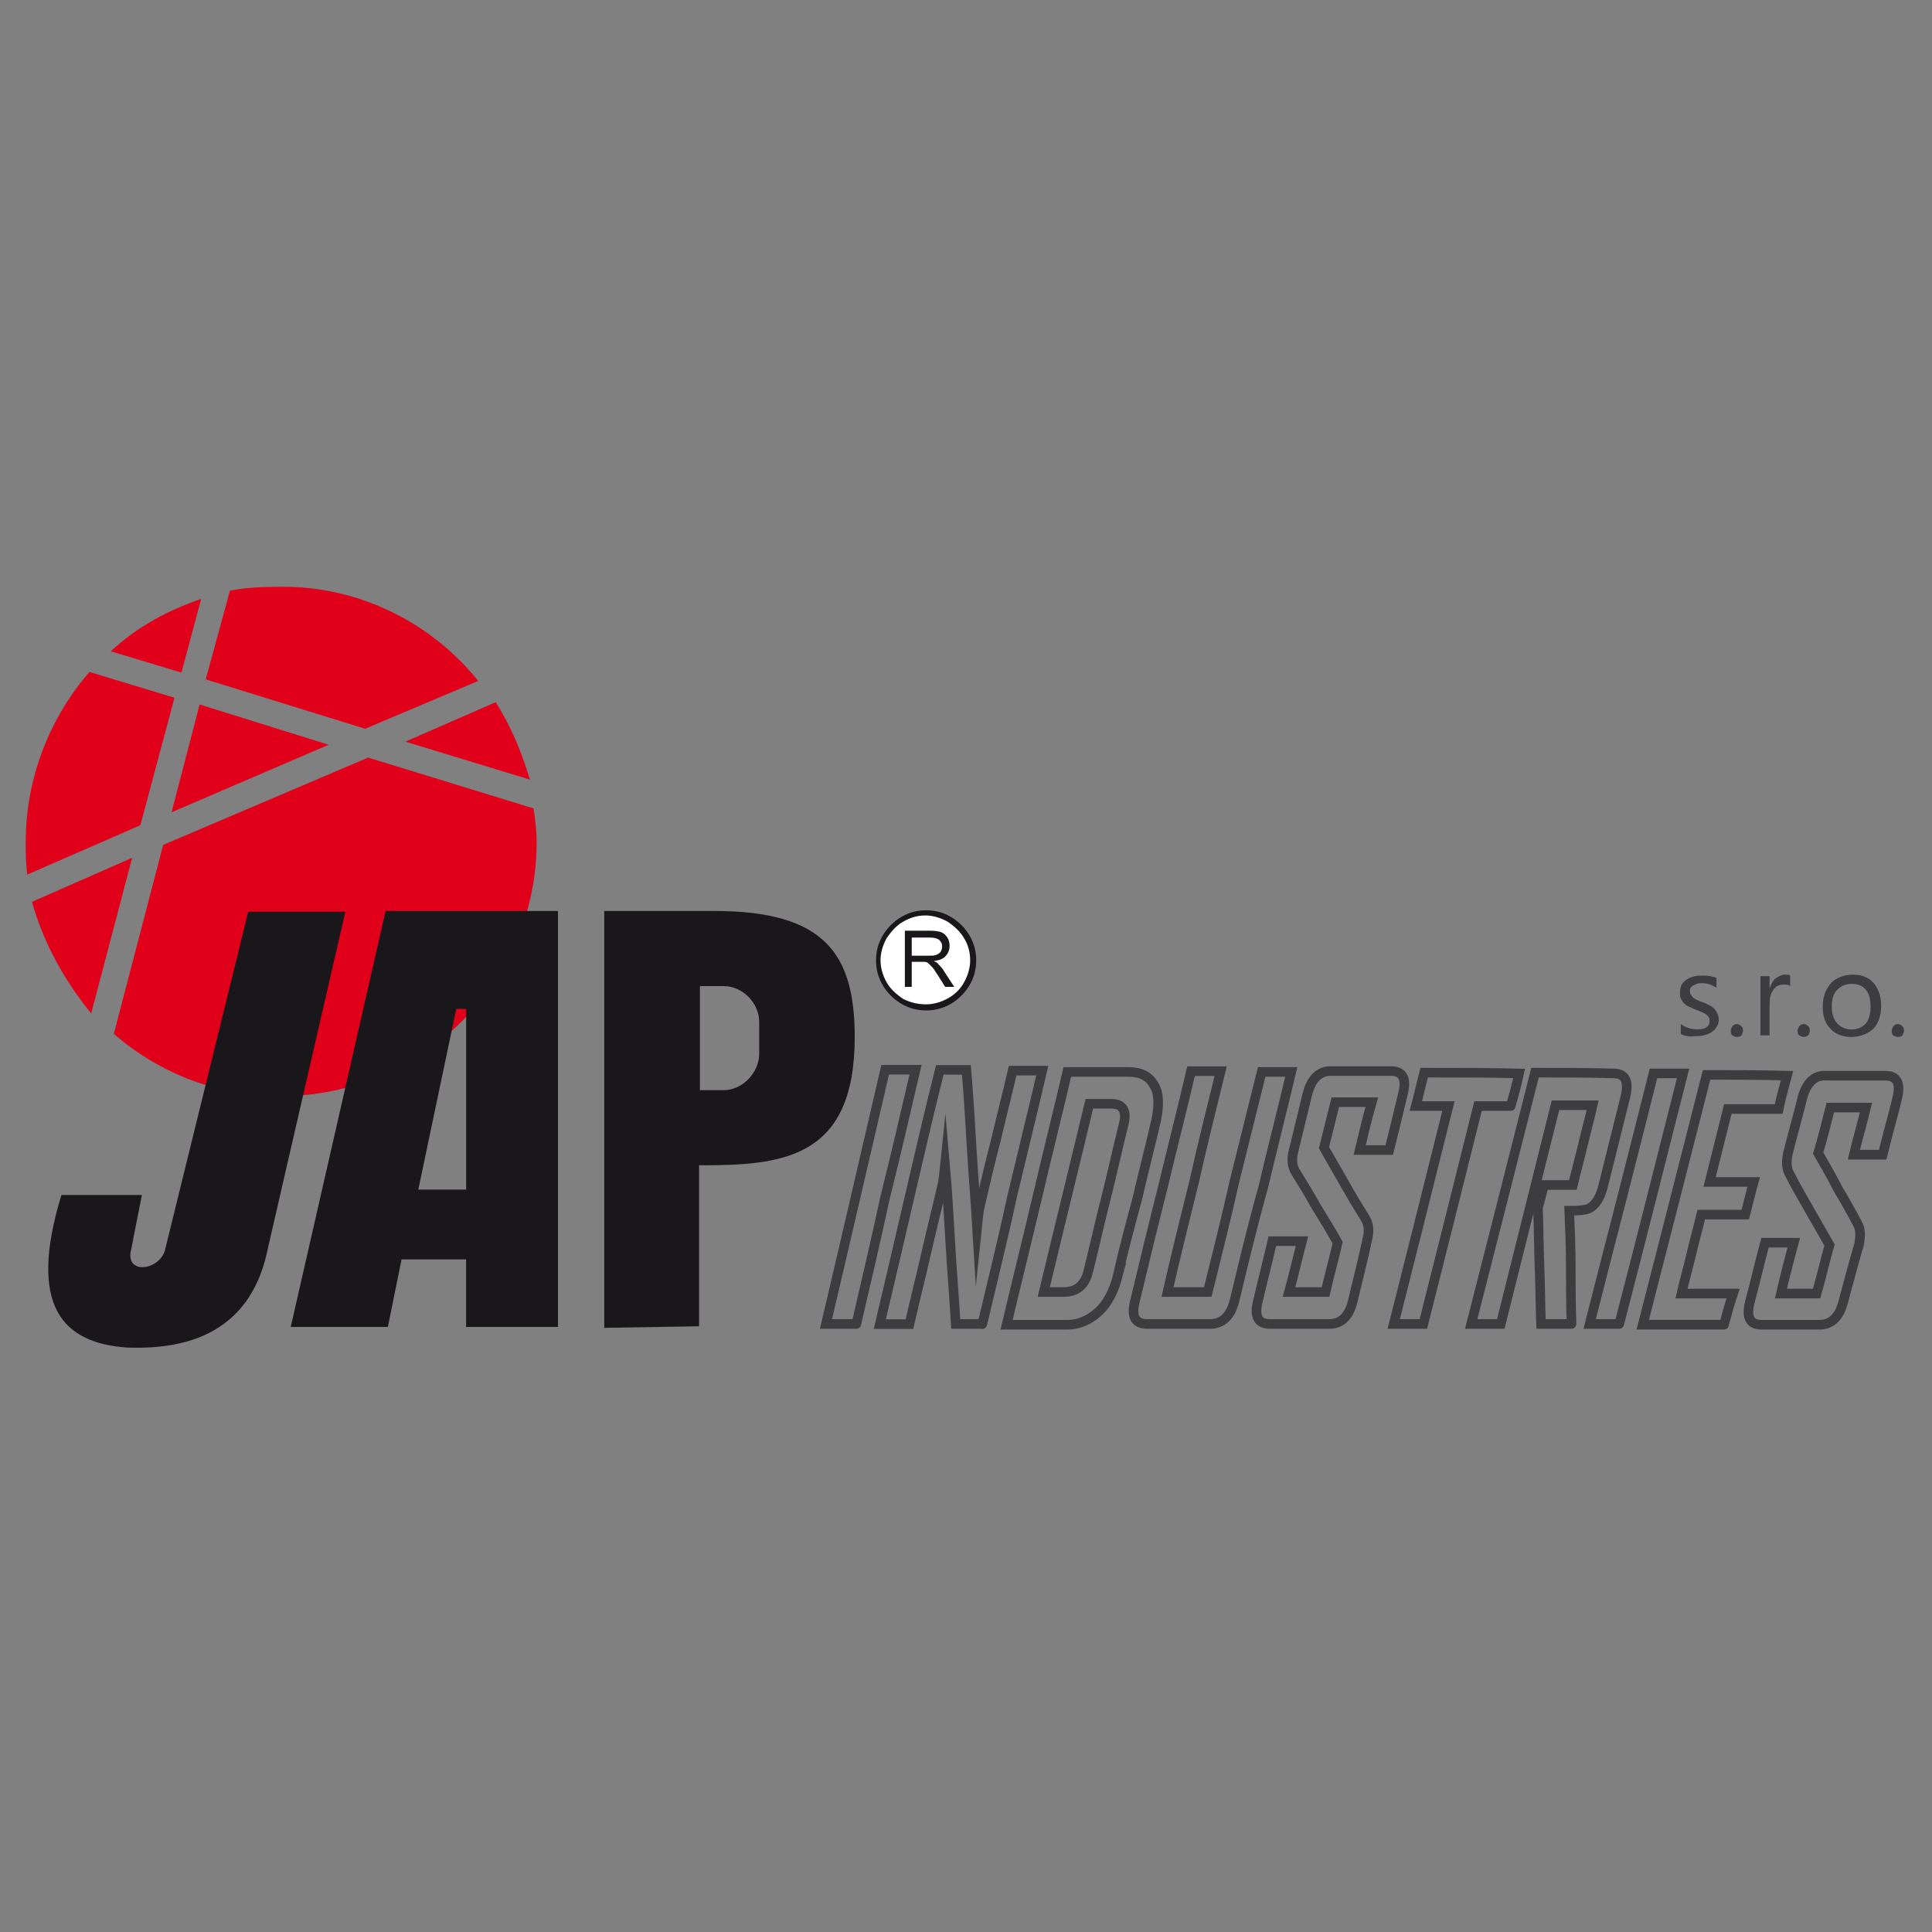 <?xml version="1.0" encoding="UTF-8"?>
<svg id="Vrstva_1" xmlns="http://www.w3.org/2000/svg" version="1.1" xmlns:xlink="http://www.w3.org/1999/xlink" viewBox="0 0 250 250">
  <rect x="0" y="0" width="250" height="250" fill="#808080" stroke="none"/>
  <!-- Generator: Adobe Illustrator 29.0.1, SVG Export Plug-In . SVG Version: 2.1.0 Build 192)  -->
  <defs>
    <style>
      .st0 {
        fill: #3d3d3f;
      }

      .st1 {
        clip-path: url(#clippath-6);
      }

      .st2 {
        clip-path: url(#clippath-7);
      }

      .st3 {
        clip-path: url(#clippath-4);
      }

      .st4 {
        fill: #e1001a;
      }

      .st4, .st5, .st6 {
        fill-rule: evenodd;
      }

      .st7 {
        clip-path: url(#clippath-9);
      }

      .st8 {
        clip-path: url(#clippath-10);
      }

      .st5 {
        fill: #1a171b;
      }

      .st6 {
        fill: #fff;
      }

      .st9 {
        clip-path: url(#clippath-11);
      }

      .st10, .st11 {
        fill: none;
      }

      .st12 {
        clip-path: url(#clippath-1);
      }

      .st13 {
        clip-path: url(#clippath-5);
      }

      .st14 {
        clip-path: url(#clippath-8);
      }

      .st15 {
        clip-path: url(#clippath-3);
      }

      .st16 {
        clip-path: url(#clippath-12);
      }

      .st17 {
        clip-path: url(#clippath-2);
      }

      .st11 {
        stroke: #3d3d3f;
        stroke-linecap: round;
        stroke-miterlimit: 22.93;
        stroke-width: 1.24px;
      }

      .st18 {
        clip-path: url(#clippath-13);
      }

      .st19 {
        clip-path: url(#clippath);
      }
    </style>
    <clipPath id="clippath">
      <rect class="st10" y="72.3" width="250" height="105.4"/>
    </clipPath>
    <clipPath id="clippath-1">
      <rect class="st10" y="72.3" width="250" height="105.4"/>
    </clipPath>
    <clipPath id="clippath-2">
      <rect class="st10" y="72.3" width="250" height="105.4"/>
    </clipPath>
    <clipPath id="clippath-3">
      <rect class="st10" y="72.3" width="250" height="105.4"/>
    </clipPath>
    <clipPath id="clippath-4">
      <rect class="st10" y="72.3" width="250" height="105.4"/>
    </clipPath>
    <clipPath id="clippath-5">
      <rect class="st10" y="72.3" width="250" height="105.4"/>
    </clipPath>
    <clipPath id="clippath-6">
      <rect class="st10" y="72.3" width="250" height="105.4"/>
    </clipPath>
    <clipPath id="clippath-7">
      <rect class="st10" y="72.3" width="250" height="105.4"/>
    </clipPath>
    <clipPath id="clippath-8">
      <rect class="st10" y="72.3" width="250" height="105.4"/>
    </clipPath>
    <clipPath id="clippath-9">
      <rect class="st10" y="72.3" width="250" height="105.4"/>
    </clipPath>
    <clipPath id="clippath-10">
      <rect class="st10" y="72.3" width="250" height="105.4"/>
    </clipPath>
    <clipPath id="clippath-11">
      <rect class="st10" y="72.3" width="250" height="105.4"/>
    </clipPath>
    <clipPath id="clippath-12">
      <rect class="st10" y="72.3" width="250" height="105.4"/>
    </clipPath>
    <clipPath id="clippath-13">
      <rect class="st10" y="72.3" width="250" height="105.4"/>
    </clipPath>
  </defs>
  <g class="st19">
    <path class="st5" d="M90.57,127.6h3.05c2.55,0,4.62,2.26,4.62,4.62v4.13c0,2.46-2.16,4.72-4.62,4.72h-3.05v-13.46ZM78.19,171.81v-53.93h14.24c14.24,0,18.17,5.5,18.17,16.31,0,15.91-9.53,16.6-20.14,16.6v20.83l-12.28.2Z"/>
  </g>
  <g class="st12">
    <path class="st5" d="M119.84,130.75c-1.18,0-2.26-.29-3.24-.88-.98-.59-1.77-1.38-2.36-2.36s-.88-2.06-.88-3.24.29-2.26.88-3.24,1.38-1.77,2.36-2.36c.98-.59,2.06-.88,3.24-.88s2.26.29,3.24.88c.98.59,1.77,1.38,2.36,2.36.59.98.88,2.06.88,3.24s-.29,2.26-.88,3.24c-.59.98-1.38,1.77-2.36,2.36s-2.06.88-3.24.88h0Z"/>
  </g>
  <g class="st17">
    <path class="st6" d="M119.84,129.96c.98,0,1.96-.29,2.85-.79s1.57-1.18,2.06-2.06c.49-.88.79-1.87.79-2.85,0-1.08-.29-2.06-.79-2.85-.49-.88-1.28-1.57-2.16-2.16-.88-.49-1.87-.79-2.85-.79-1.08,0-1.96.29-2.85.79s-1.57,1.28-2.16,2.16c-.49.88-.79,1.87-.79,2.85s.29,1.96.79,2.85,1.28,1.57,2.16,2.16c.98.49,1.96.69,2.95.69"/>
  </g>
  <g class="st15">
    <path class="st4" d="M23.48,87.03l-9.14-2.75c3.34-3.14,7.37-5.3,11.69-6.78l-2.55,9.53ZM61.89,88.11l-14.64,6.19-20.63-6.39,3.14-11.49c2.06-.39,4.22-.49,6.58-.49,10.22-.1,19.55,4.72,25.54,12.18ZM42.53,96.37l-20.33,8.74,3.63-13.95,16.7,5.21ZM18.17,106.78l-14.64,6.39c-.2-1.47-.2-2.75-.2-4.22,0-8.35,3.14-16.11,8.25-22l11,3.34-4.42,16.5ZM4.13,116.7l12.97-5.7-5.3,20.14c-3.44-4.22-6.19-9.14-7.66-14.44ZM21.12,109.33l26.52-11.3,21.41,6.58c.2,1.47.39,2.95.39,4.42,0,17.98-14.83,32.81-33.1,32.81-8.25,0-15.72-2.95-21.61-8.06l6.39-24.46ZM52.46,95.97l11.69-5.11c1.96,3.14,3.34,6.39,4.42,10.02l-16.11-4.91Z"/>
  </g>
  <g class="st3">
    <path class="st5" d="M32.12,117.98h12.57l-10.02,43.52c-1.47,7.37-6.19,13.36-18.27,12.87-8.25-.59-12.87-5.3-8.45-19.74h10.41l-1.47,7.47c-.39,2.95,4.03,2.16,4.52-.59l10.71-43.52Z"/>
  </g>
  <g class="st13">
    <path class="st5" d="M60.31,162.97h-8.35l-1.77,8.74h-12.57l12.28-53.83h22.3v53.83h-11.89v-8.74ZM59.04,130.55l-4.91,23.38h6.19v-23.38h-1.28Z"/>
  </g>
  <g class="st1">
    <path class="st5" d="M117.98,123.67h2.06c.49,0,.79,0,1.08-.1s.39-.2.59-.39c.1-.2.2-.39.2-.69,0-.39-.1-.59-.39-.88-.29-.2-.69-.29-1.18-.29h-2.36v2.36h0ZM117.09,127.8v-7.37h3.24c.69,0,1.18.1,1.47.2.29.1.59.39.79.69s.29.69.29,1.08c0,.49-.2.98-.49,1.28-.29.39-.88.59-1.57.69.29.1.49.2.59.39.29.29.59.59.79.98l1.28,1.96h-1.18l-.98-1.57c-.29-.39-.49-.79-.69-.98s-.39-.39-.49-.49-.29-.2-.49-.2h-1.67v3.24h-.88v.1Z"/>
  </g>
  <g class="st2">
    <path class="st11" d="M238.51,168.47c-.49,1.96-1.57,2.95-3.05,2.95h-7.56c-1.47,0-1.96-.98-1.47-2.95.69-2.55,1.28-5.11,1.96-7.66h3.73c-.59,2.16-1.18,4.42-1.67,6.58h4.62c.59-2.06,1.08-4.22,1.67-6.29-.88-1.57-1.77-3.05-2.65-4.62s-1.77-3.05-2.55-4.62c-.39-.69-.39-1.57-.2-2.55.59-2.36,1.28-4.81,1.87-7.17.49-1.96,1.57-3.05,3.05-2.95h7.66c1.57,0,2.06.98,1.57,2.95-.59,2.46-1.28,4.81-1.87,7.27h-3.73c.49-2.06,1.08-4.03,1.57-6.09h-4.62c-.49,1.96-.98,3.93-1.57,5.89.88,1.57,1.77,3.05,2.55,4.62.88,1.47,1.77,3.05,2.55,4.52.39.69.39,1.57.2,2.65-.69,2.36-1.38,4.91-2.06,7.47ZM223.08,171.41h-10.51c1.38-5.4,2.75-10.71,4.13-16.11s2.75-10.81,4.13-16.21c3.44,0,6.97,0,10.41.1-.39,1.47-.79,2.85-1.08,4.32h-6.58c-.39,1.57-.79,3.14-1.18,4.72-.39,1.57-.79,3.14-1.18,4.72h5.7c-.39,1.38-.69,2.75-1.08,4.22h-5.7c-.39,1.67-.88,3.34-1.28,5.11-.39,1.67-.88,3.34-1.28,5.11h6.68c-.39,1.18-.79,2.55-1.18,4.03M209.53,171.32h-3.83c1.38-5.4,2.75-10.81,4.13-16.11,1.38-5.4,2.75-10.81,4.13-16.31h3.83c-1.38,5.4-2.75,10.9-4.13,16.31s-2.75,10.81-4.13,16.11M203.34,171.32h-3.93c-.1-2.46-.1-5.01-.2-7.47-.1-2.55-.1-5.01-.2-7.56,0,0,.29-.98.79-2.95h3.73c.39-1.67.88-3.44,1.28-5.11.39-1.67.88-3.44,1.28-5.21h-4.81c-1.18,4.72-2.36,9.43-3.54,14.15-1.18,4.72-2.36,9.43-3.54,14.15h-3.83c1.38-5.4,2.75-10.81,4.13-16.21s2.75-10.9,4.13-16.31c3.34,0,6.78,0,10.12.1,1.57,0,2.06.98,1.57,3.05l-1.47,5.89-1.47,5.89c-.39,1.38-.98,2.26-1.77,2.65-.49.2-1.28.29-2.55.29.1,2.46.2,4.91.2,7.37,0,2.46,0,4.91.1,7.27M195.48,143.12h-4.22c-1.18,4.72-2.36,9.43-3.54,14.15-1.18,4.72-2.36,9.33-3.54,14.05h-3.83c1.18-4.72,2.36-9.33,3.54-14.05,1.18-4.72,2.36-9.43,3.54-14.15h-4.22c.39-1.47.69-2.85,1.08-4.32,4.13,0,8.15,0,12.28.1-.29,1.38-.69,2.85-1.08,4.22M175.05,168.37c-.49,1.96-1.47,2.95-3.05,2.95h-7.66c-1.57,0-2.06-.98-1.57-2.95.59-2.55,1.28-5.21,1.87-7.76h3.83c-.59,2.26-1.08,4.42-1.67,6.58h4.72c.49-2.16,1.08-4.22,1.57-6.39-.88-1.57-1.77-3.05-2.75-4.62-.88-1.57-1.77-3.05-2.75-4.62-.39-.69-.49-1.57-.2-2.65.59-2.46,1.18-4.81,1.77-7.27.49-1.96,1.47-3.05,3.05-3.05h7.76c1.57,0,2.06.98,1.57,2.95-.59,2.46-1.18,4.91-1.77,7.27h-3.83c.49-2.06.98-4.13,1.57-6.19h-4.72l-1.47,5.89c.88,1.57,1.77,3.05,2.65,4.62s1.77,3.05,2.75,4.62c.39.69.49,1.57.2,2.65-.59,2.85-1.28,5.4-1.87,7.96M159.72,168.37c-.49,1.96-1.57,2.95-3.14,2.95h-8.15c-1.57,0-2.06-.98-1.57-2.95,1.18-4.91,2.36-9.82,3.63-14.83,1.18-4.91,2.46-9.92,3.63-14.93h3.83c-1.18,4.81-2.36,9.53-3.44,14.34-1.18,4.72-2.36,9.53-3.44,14.24h5.21c1.18-4.72,2.36-9.43,3.44-14.24,1.18-4.72,2.36-9.53,3.54-14.24h3.83c-1.18,5.01-2.46,9.92-3.63,14.93-1.38,4.91-2.55,9.82-3.73,14.73M140.86,164.34c.79-3.14,1.47-6.29,2.26-9.33.79-3.14,1.47-6.29,2.26-9.43.49-1.87-.1-2.75-1.57-2.75h-2.85c-.98,4.03-1.96,8.15-2.95,12.18s-1.96,8.06-2.95,12.18h2.75c1.67-.1,2.65-.98,3.05-2.85M144.6,165.23c-.49,1.87-1.28,3.44-2.46,4.52s-2.55,1.67-4.03,1.67h-7.86c1.28-5.4,2.65-10.9,3.93-16.31,1.28-5.5,2.65-10.9,3.93-16.4h7.96c1.57,0,2.65.59,3.24,1.67.69,1.08.69,2.65.29,4.62-.79,3.44-1.67,6.78-2.46,10.22-.88,3.24-1.77,6.58-2.55,10.02ZM127.11,171.32h-3.44c-.2-3.44-.49-6.88-.69-10.31s-.39-6.88-.69-10.31c-.1.98-.2,1.77-.29,2.36-.69,3.05-1.47,6.09-2.16,9.14-.69,3.05-1.47,6.09-2.16,9.14h-3.83c1.28-5.4,2.55-10.9,3.83-16.4,1.28-5.5,2.55-11,3.93-16.5h3.44c.29,3.44.49,6.78.69,10.22.2,3.34.49,6.78.69,10.12.1-.98.2-1.77.29-2.36.69-2.95,1.38-5.99,2.16-8.94.69-2.95,1.47-5.99,2.16-8.94h3.83c-1.28,5.5-2.65,11-3.93,16.4-1.18,5.5-2.55,11-3.83,16.4M110.81,171.32h-3.93c1.28-5.4,2.55-10.9,3.83-16.4s2.55-11,3.83-16.5h3.93c-1.28,5.5-2.55,11-3.93,16.5-1.18,5.5-2.46,10.9-3.73,16.4"/>
  </g>
  <g class="st14">
    <path class="st0" d="M217.49,133.79v-1.28c.69.49,1.38.69,2.16.69,1.08,0,1.57-.39,1.57-1.08,0-.2,0-.39-.1-.49s-.2-.29-.39-.39c-.2-.1-.29-.2-.59-.29-.2-.1-.39-.2-.69-.29s-.59-.29-.88-.39c-.29-.1-.49-.29-.69-.49s-.29-.39-.39-.59c-.1-.2-.1-.49-.1-.79,0-.39.1-.69.2-.98.2-.29.39-.49.69-.69s.59-.29.98-.39c.39-.1.69-.1,1.08-.1.69,0,1.28.1,1.77.29v1.28c-.59-.39-1.18-.59-1.96-.59-.2,0-.39,0-.59.1-.2.1-.29.1-.49.2-.1.1-.2.2-.29.29s-.1.29-.1.39c0,.2,0,.39.1.49s.2.29.29.39c.1.1.29.2.49.29s.39.2.69.29.69.29.88.39c.29.1.49.29.69.49s.29.39.39.59c.1.2.2.49.2.79,0,.39-.1.69-.29.98s-.39.49-.69.69-.59.29-.98.39-.79.1-1.18.1c-.59.1-1.28,0-1.77-.29"/>
  </g>
  <g class="st7">
    <path class="st0" d="M224.75,134.18c-.2,0-.39-.1-.59-.2-.2-.2-.2-.39-.2-.59s.1-.39.2-.59c.2-.2.39-.29.59-.29s.39.1.59.29c.2.2.2.39.2.59s-.1.39-.2.59c-.1.1-.29.2-.59.2"/>
  </g>
  <g class="st8">
    <path class="st0" d="M231.63,127.6c-.2-.2-.49-.2-.88-.2-.49,0-.98.2-1.28.69-.39.49-.49,1.18-.49,1.96v3.93h-1.18v-7.66h1.18v1.57h0c.2-.49.39-.98.79-1.28.39-.29.79-.49,1.18-.49.29,0,.59,0,.69.1v1.38Z"/>
  </g>
  <g class="st9">
    <path class="st0" d="M233.4,134.18c-.2,0-.39-.1-.59-.2-.2-.2-.2-.39-.2-.59s.1-.39.2-.59c.2-.2.39-.29.59-.29s.39.1.59.29c.2.2.2.39.2.59s-.1.39-.2.59c-.2.1-.39.2-.59.2"/>
  </g>
  <g class="st16">
    <path class="st0" d="M239.59,127.31c-.79,0-1.38.29-1.87.79s-.69,1.28-.69,2.16.2,1.57.69,2.16c.49.49,1.08.79,1.87.79s1.38-.29,1.87-.79c.39-.49.59-1.28.59-2.16,0-.98-.2-1.67-.59-2.16-.49-.59-1.08-.79-1.87-.79M239.49,134.18c-1.08,0-2.06-.39-2.65-1.08-.69-.69-.98-1.67-.98-2.85,0-1.28.39-2.26,1.08-3.05.69-.69,1.67-1.08,2.85-1.08s2.06.39,2.65,1.08c.59.69.98,1.67.98,2.95,0,1.18-.29,2.16-.98,2.95-.88.79-1.87,1.08-2.95,1.08Z"/>
  </g>
  <g class="st18">
    <path class="st0" d="M245.58,134.18c-.2,0-.39-.1-.59-.2-.2-.2-.2-.39-.2-.59s.1-.39.2-.59c.2-.2.39-.29.59-.29s.39.1.59.29c.2.2.2.39.2.59s-.1.39-.2.59c-.1.1-.29.2-.59.2"/>
  </g>
</svg>